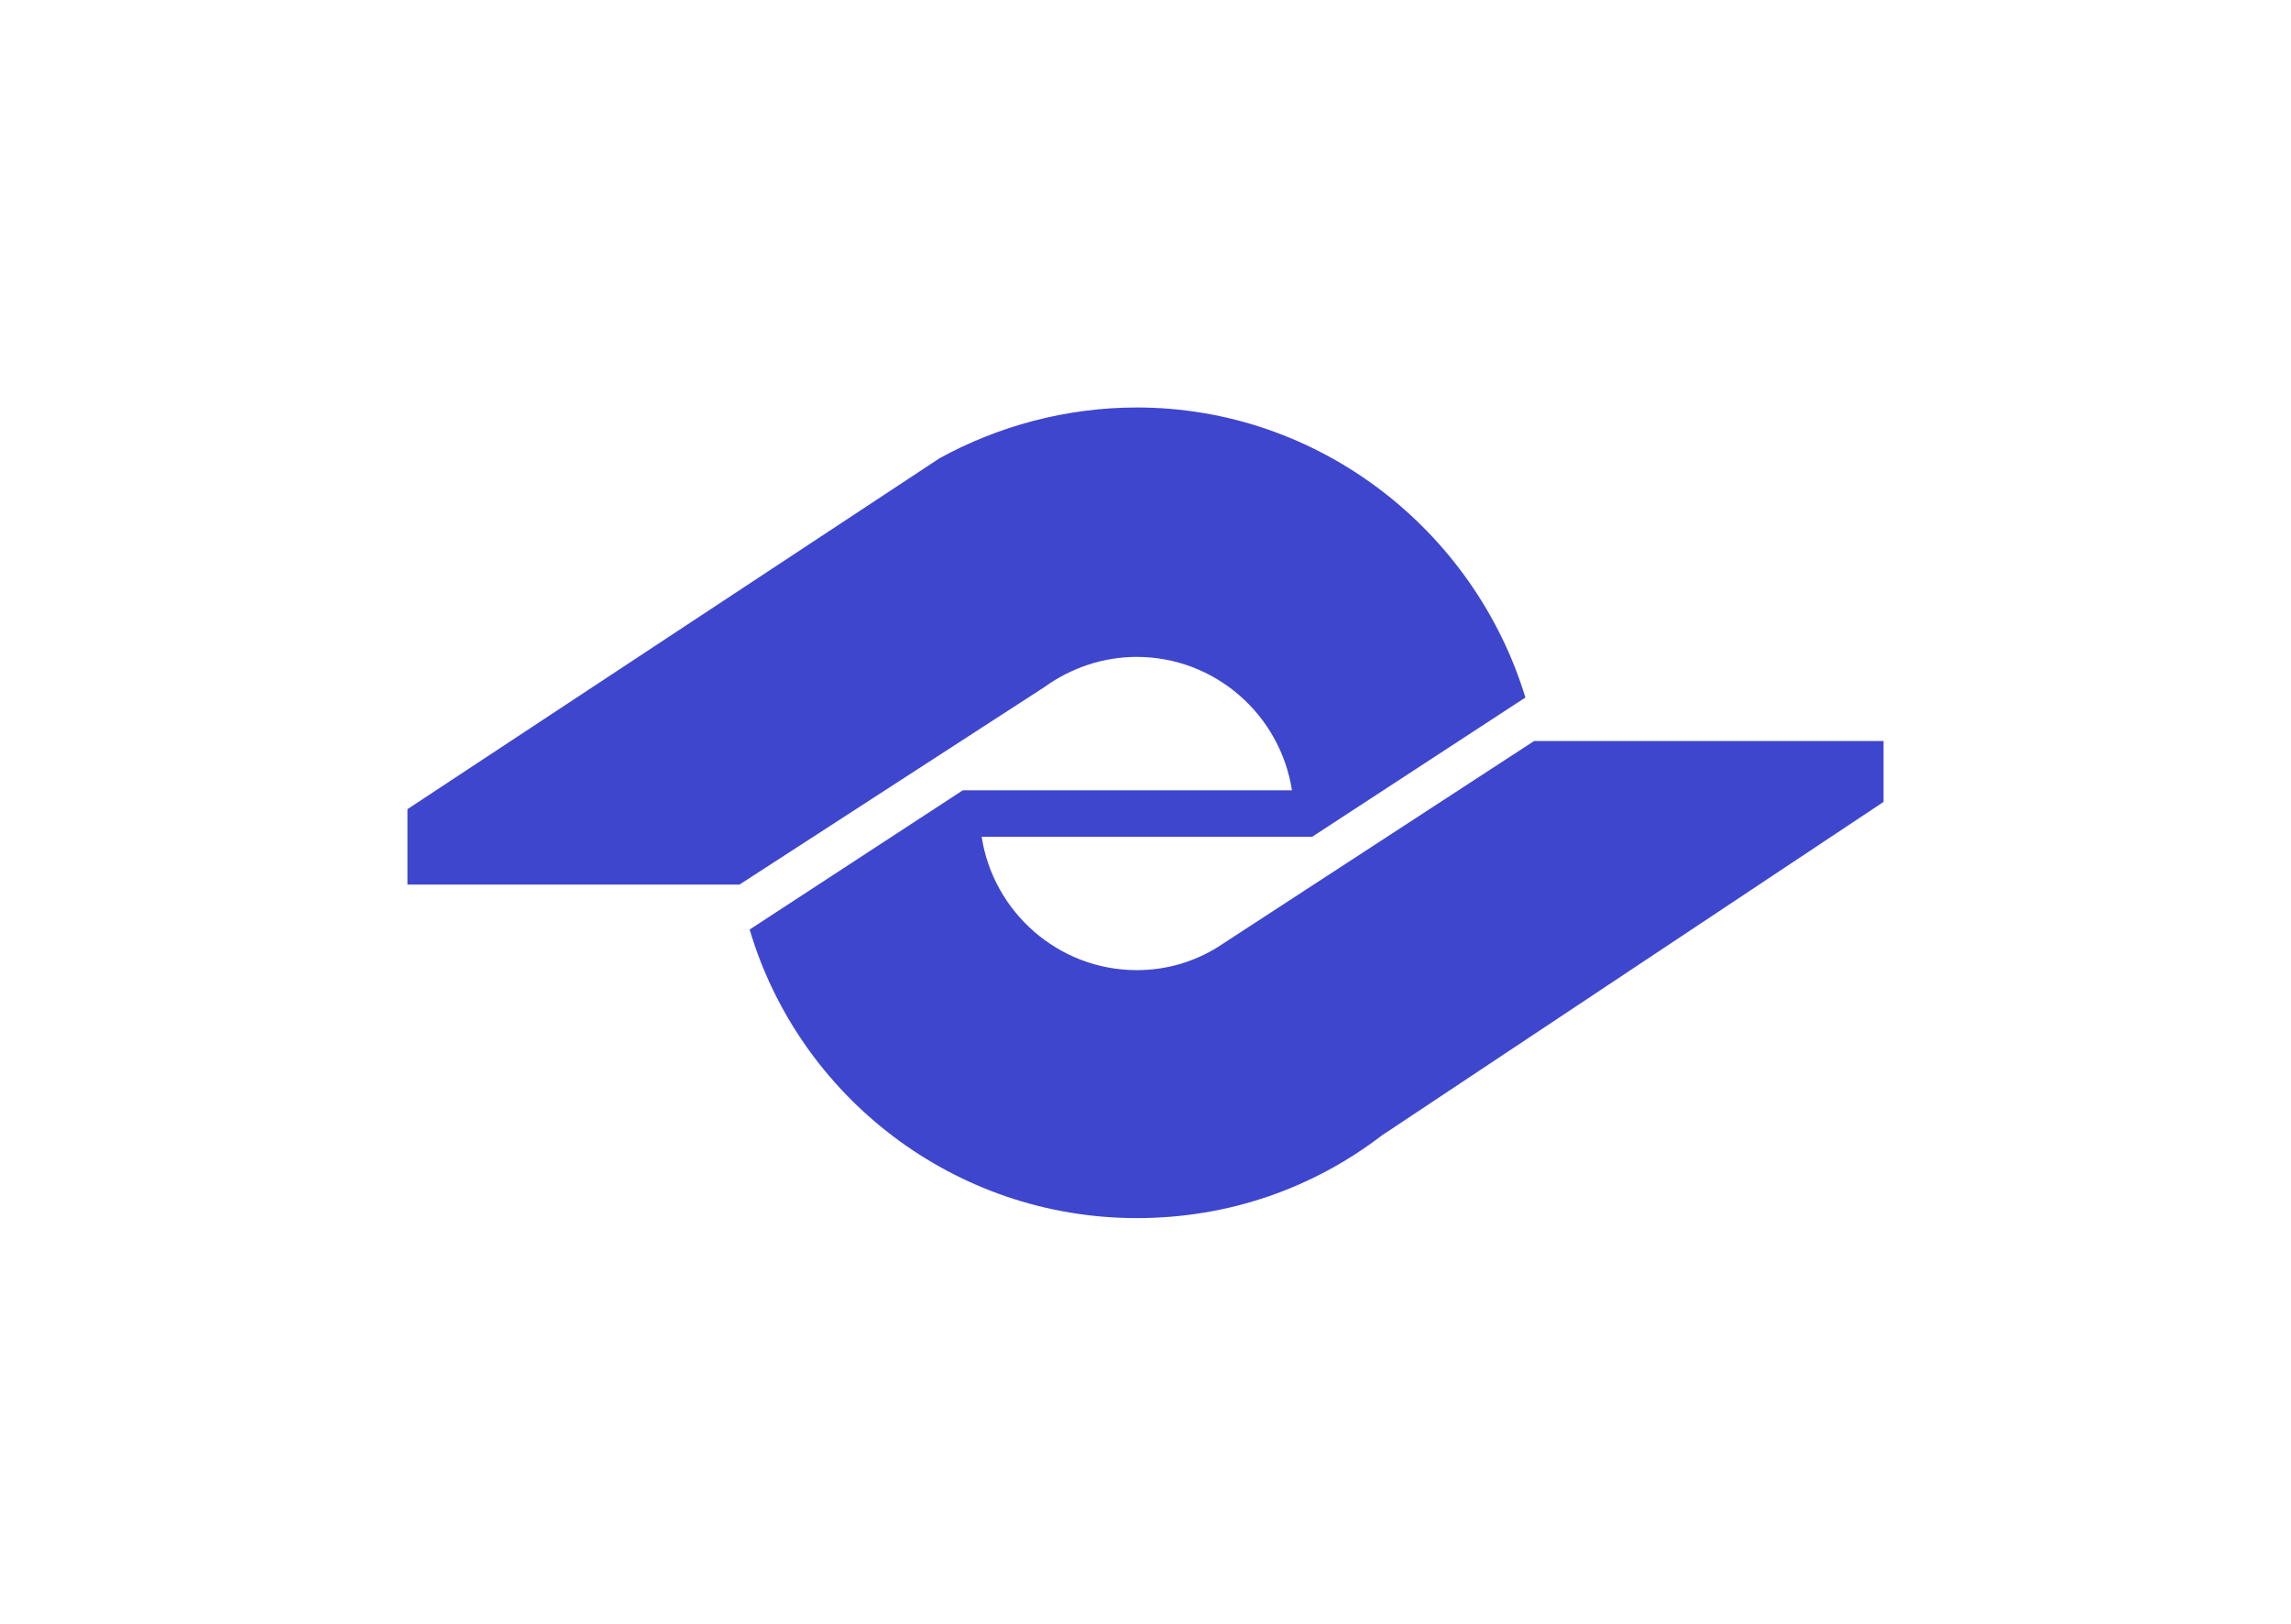 <?xml version="1.0" encoding="UTF-8"?>
<!DOCTYPE svg  PUBLIC '-//W3C//DTD SVG 1.1//EN'  'http://www.w3.org/Graphics/SVG/1.1/DTD/svg11.dtd'>
<svg enable-background="new 0 0 158 112" version="1.1" viewBox="0 0 158 112" xml:space="preserve" xmlns="http://www.w3.org/2000/svg">
<style type="text/css">
	.st0{fill:#fff;}
	.st1{fill:#3E46CE;}
</style>
<rect class="st0" width="158" height="112"/>
<path class="st1" d="m129.9 55.3v-4.2h-24.1l-21.8 14.2c-1.6 1-3.5 1.6-5.6 1.6-5.4 0-9.9-4-10.7-9.2h22.8l14.7-9.6c-3.5-11.5-14.2-20-26.8-20-4.9 0-9.6 1.3-13.6 3.5l-36.7 24.2v5.2h22.8 0.1l21-13.6c1.8-1.3 4-2.1 6.4-2.1 5.4 0 9.9 4 10.7 9.2h-22.7l-14.7 9.6c3.4 11.5 14.1 19.9 26.7 19.9 6.4 0 12.2-2.1 16.9-5.7l34.6-23z"/>
</svg>
